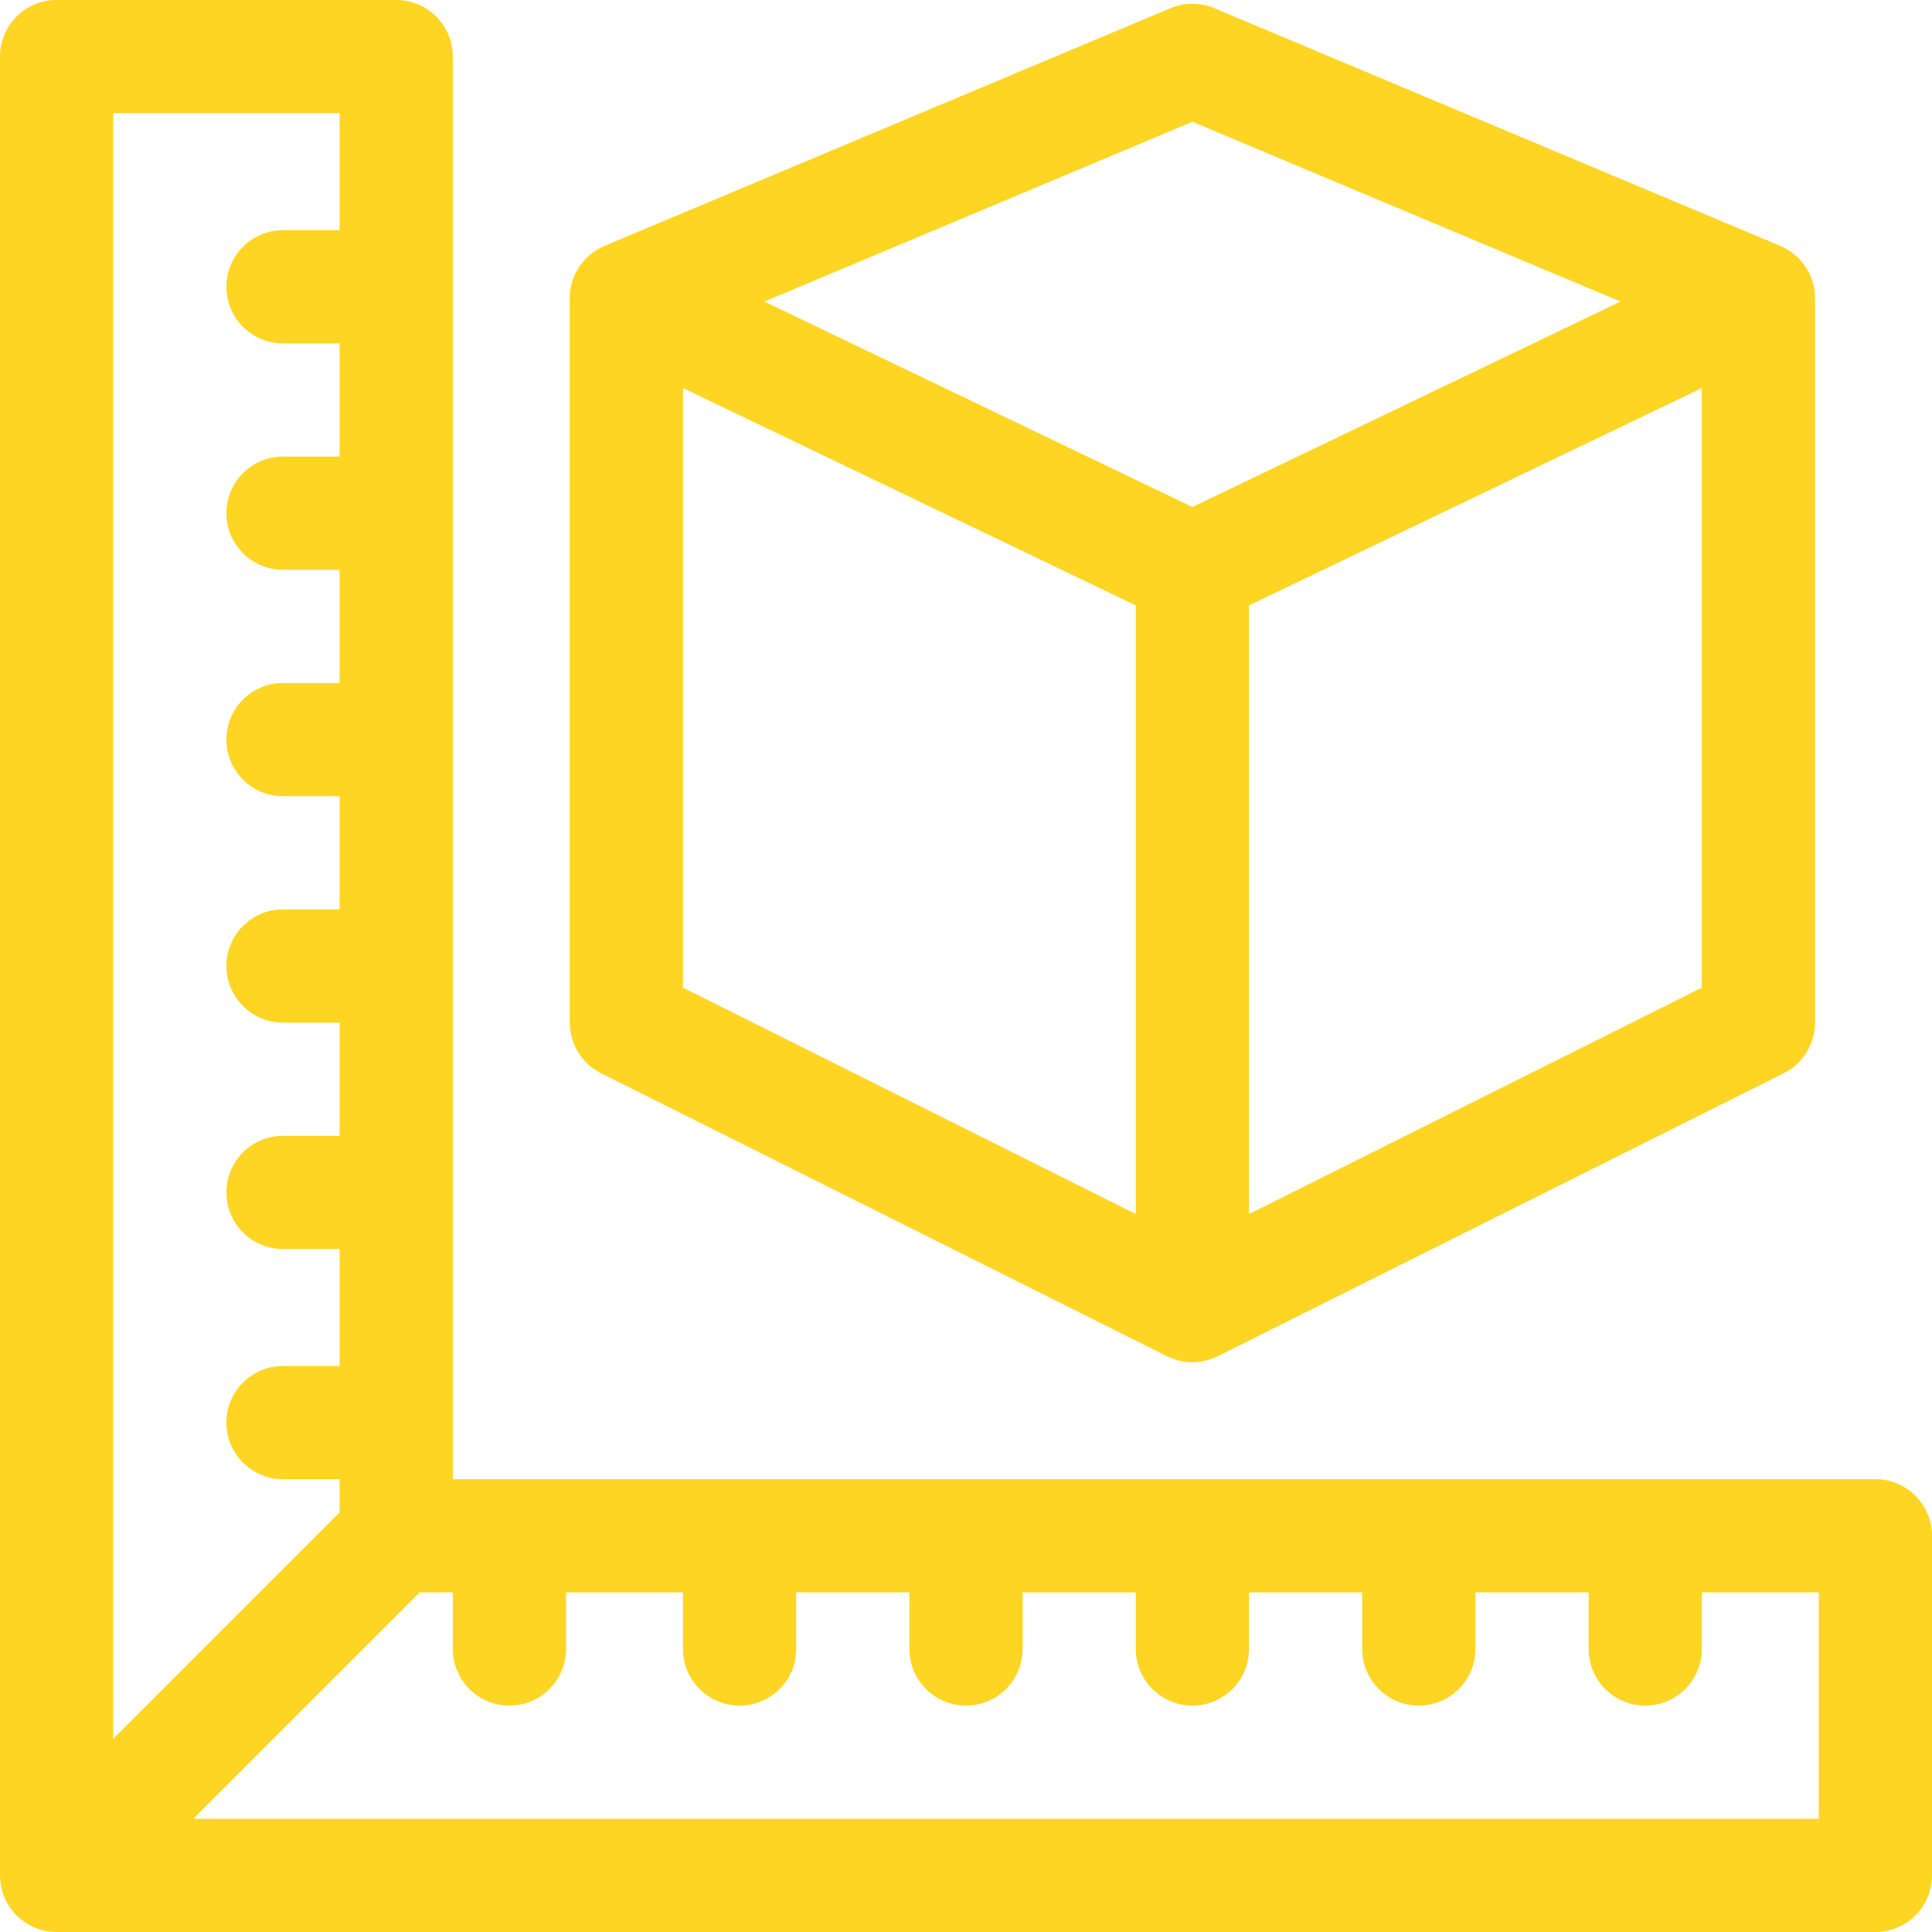 <?xml version="1.0" encoding="UTF-8"?> <svg xmlns="http://www.w3.org/2000/svg" width="512" height="512" viewBox="0 0 512 512" fill="none"> <g clip-path="url(#clip0_464_11)"> <path d="M480.993 78.789C480.903 72.673 477.124 67.4 471.808 65.171L321.808 2.171C318.092 0.61 313.907 0.61 310.191 2.171L160.191 65.171C154.651 67.501 151 72.98 151 79V271C151 276.682 154.21 281.875 159.292 284.417L309.292 359.417C309.342 359.442 309.394 359.458 309.444 359.482C313.787 361.594 318.673 361.434 322.708 359.417L472.708 284.417C477.791 281.875 481 276.682 481 271V79C481 78.929 480.994 78.859 480.993 78.789ZM301 321.73L181 261.73V102.839L301 160.439V321.73ZM316 134.361L273.462 113.943L202.565 79.912L316 32.27L429.436 79.913L358.539 113.944L316 134.361ZM451 261.73L331 321.729V160.439L451 102.839V261.73Z" fill="#FFD523"></path> <path d="M497 392H120V15C120 6.716 113.284 0 105 0H15C6.716 0 0 6.716 0 15V497C0 497 0 497 0 497.001C0 497.011 0 497.021 0 497.031C0 497.034 0 497.037 0 497.04C0 497.05 0 497.059 0 497.068C0 497.069 0 497.07 0 497.071C0 497.081 0 497.093 0 497.104C0 497.105 0 497.107 0 497.109C0.025 500.683 1.301 503.959 3.411 506.524C6.187 509.906 10.392 512.001 14.996 512.001C15.051 512.001 15.107 512.001 15.162 512H497C505.284 512 512 505.284 512 497V407C511.999 398.716 505.285 392 497 392ZM30 30H90V61H75C66.716 61 60 67.716 60 76C60 84.284 66.716 91 75 91H90V121H75C66.716 121 60 127.716 60 136C60 144.284 66.716 151 75 151H90V181H75C66.716 181 60 187.716 60 196C60 204.284 66.716 211 75 211H90V241H75C66.716 241 60 247.716 60 256C60 264.284 66.716 271 75 271H90V301H75C66.716 301 60 307.716 60 316C60 324.284 66.716 331 75 331H90V362H75C66.716 362 60 368.716 60 377C60 385.284 66.716 392 75 392H90V400.787L30 460.787V30ZM482 482H51.214L111.214 422H120V437C120 445.284 126.716 452 135 452C143.284 452 150 445.284 150 437V422H181V437C181 445.284 187.716 452 196 452C204.284 452 211 445.284 211 437V422H241V437C241 445.284 247.716 452 256 452C264.284 452 271 445.284 271 437V422H301V437C301 445.284 307.716 452 316 452C324.284 452 331 445.284 331 437V422H361V437C361 445.284 367.716 452 376 452C384.284 452 391 445.284 391 437V422H421V437C421 445.284 427.716 452 436 452C444.284 452 451 445.284 451 437V422H482V482Z" fill="#FFD523"></path> </g> <defs> <clipPath id="clip0_464_11"> <rect width="512" height="512" fill="white"></rect> </clipPath> </defs> </svg> 